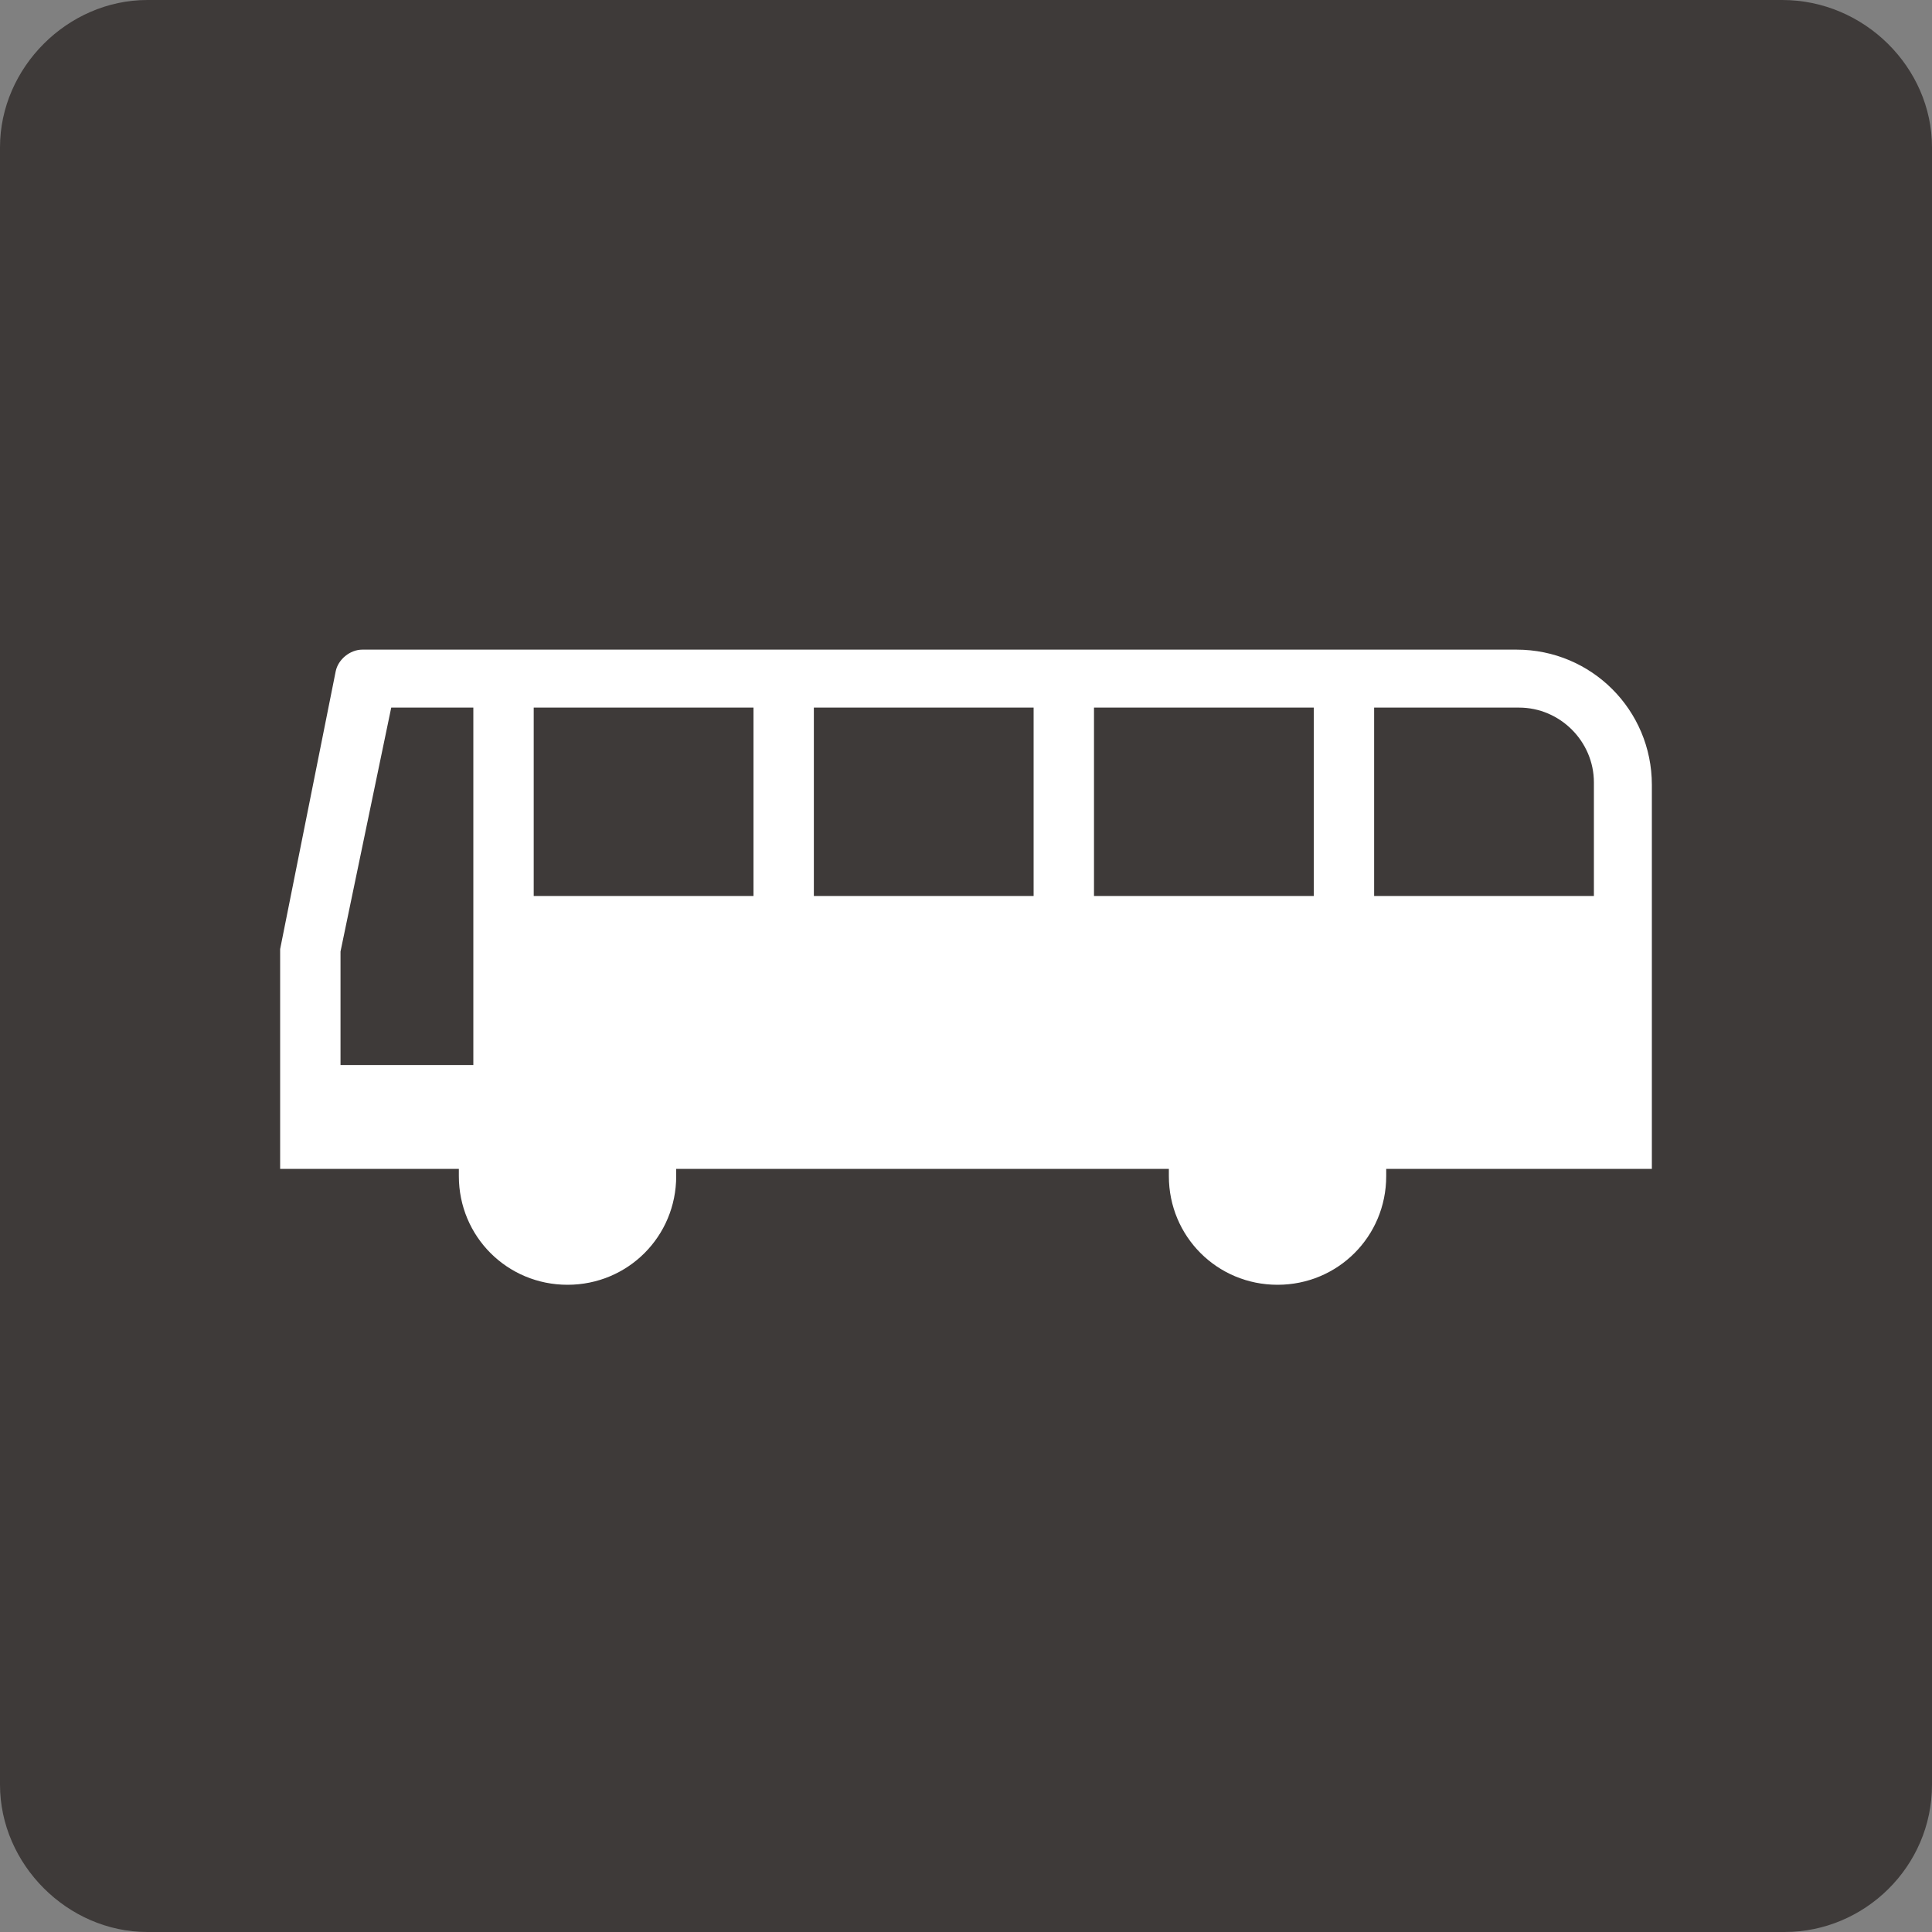 <?xml version="1.0" encoding="utf-8"?>
<!-- Generator: Adobe Illustrator 28.0.0, SVG Export Plug-In . SVG Version: 6.00 Build 0)  -->
<svg version="1.1" id="レイヤー_1" xmlns="http://www.w3.org/2000/svg" xmlns:xlink="http://www.w3.org/1999/xlink" x="0px"
	 y="0px" viewBox="0 0 80 80" style="enable-background:new 0 0 80 80;" xml:space="preserve">
<rect x="0" y="0" width="80" height="80" fill="#808080" stroke="none"/>
<style type="text/css">
	.st0{fill:#3E3A39;}
	.st1{fill:#FFFFFF;}
</style>
<g>
	<g>
		<path class="st0" d="M80,73.9c0,3.4-2.8,6.1-6.1,6.1H6.1C2.8,80,0,77.2,0,73.9V6.1C0,2.8,2.8,0,6.1,0h67.7C77.2,0,80,2.8,80,6.1
			V73.9z"/>
	</g>
	<g>
		<path class="st1" d="M62.8,26.9H15c-0.5,0-1,0.4-1.1,0.9l-2.3,11.5v9.1H19v0.3c0,2.5,2,4.5,4.5,4.5c2.5,0,4.5-2,4.5-4.5v-0.3h20.4
			v0.3c0,2.5,2,4.5,4.5,4.5s4.5-2,4.5-4.5v-0.3h11V32.5C68.4,29.4,65.9,26.9,62.8,26.9 M19.6,44.1h-5.5l0-4.7l2.1-10.1h3.4V44.1
			 M31.2,37.1h-9.1v-7.8l9.1,0V37.1 M42.8,37.1l-9.1,0v-7.8l9.1,0V37.1 M54.4,37.1l-9.1,0v-7.8l9.1,0V37.1 M56.9,37.1v-7.8l6,0
			c1.7,0,3.1,1.4,3.1,3.1l0,4.7H56.9z"/>
	</g>
</g>
</svg>
